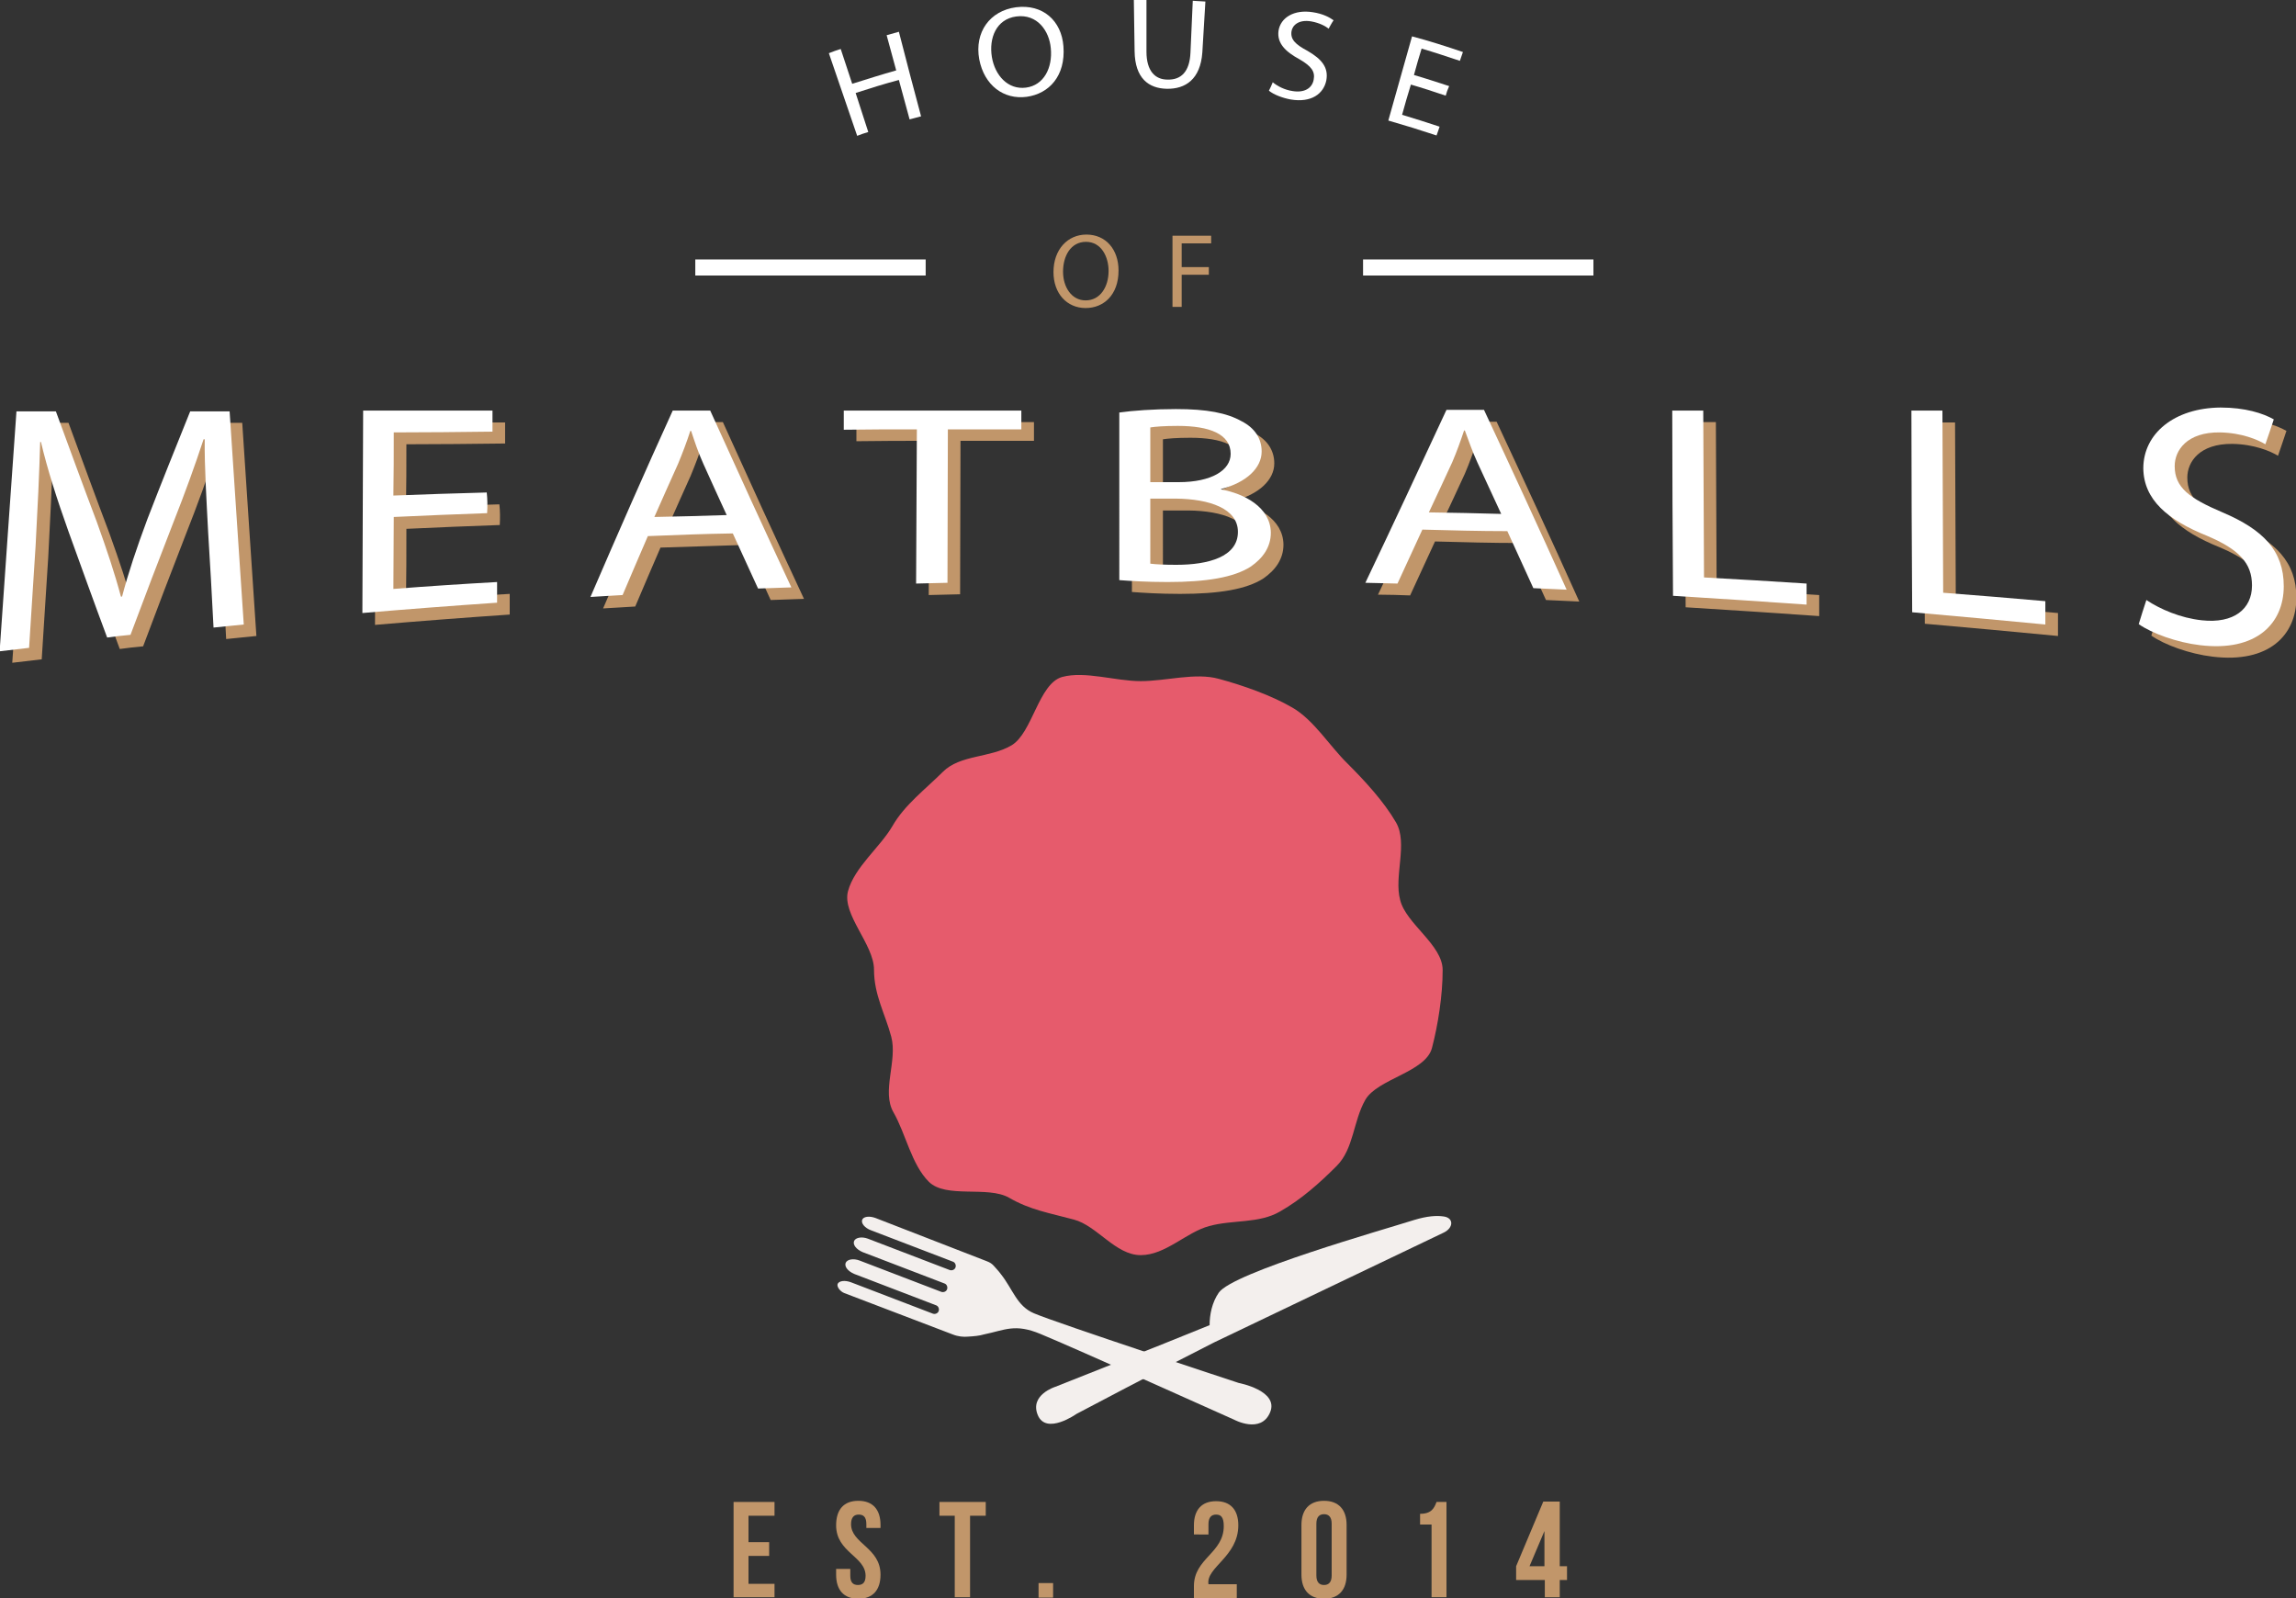 <?xml version="1.0" encoding="utf-8"?>
<!-- Generator: Adobe Illustrator 23.0.2, SVG Export Plug-In . SVG Version: 6.00 Build 0)  -->
<svg version="1.1" id="Layer_1" xmlns="http://www.w3.org/2000/svg" xmlns:xlink="http://www.w3.org/1999/xlink" x="0px" y="0px"
	 viewBox="0 0 600 417.7" style="enable-background:new 0 0 600 417.7;" xml:space="preserve">
<rect x="0" y="0" width="600" height="417.7" fill="#333333" stroke="none"/>
<style type="text/css">
	.st0{fill:#C1966A;}
	.st1{fill:#FFFFFF;}
	.st2{fill:#E65B6C;}
	.st3{fill:#F3EFED;}
</style>
<path class="st0" d="M57.7,142.2c-0.4-7.9-1-17.4-0.9-24.4c-0.1,0-0.2,0-0.3,0c-2.2,6.7-4.8,13.9-8,22c-3.7,9.5-7.4,19.2-11.1,29.1
	c-2,0.2-4.1,0.4-6.1,0.7c-3.4-9.1-6.7-18.3-10.1-27.7c-3-8.4-5.5-16.2-7.2-23.4c-0.1,0-0.1,0-0.2,0c-0.2,7.7-0.7,18-1.2,27.2
	c-0.6,8.8-1.1,17.7-1.7,26.6c-2.6,0.3-5.1,0.6-7.7,0.9c1.5-21.1,2.9-42,4.4-62.7c3.4,0,6.9,0,10.3,0c3.6,9.8,7.1,19.4,10.7,28.9
	c2.6,7.2,4.7,13.5,6.3,19.5c0.1,0,0.2,0,0.3,0c1.6-6.1,3.8-12.7,6.6-20.2c3.7-9.6,7.5-19,11.2-28.2c3.4,0,6.9,0,10.3,0
	c1.2,18.7,2.5,37.3,3.7,55.7c-2.6,0.3-5.3,0.5-7.9,0.8C58.7,158.7,58.2,150.5,57.7,142.2"/>
<path class="st0" d="M130.6,137.2c-8.1,0.3-16.2,0.6-24.4,1c0,6.3,0,12.6-0.1,18.8c9-0.7,18.1-1.3,27.1-1.8c0,1.8,0,3.6,0,5.4
	c-11.7,0.8-23.5,1.7-35.2,2.7c0.1-17.6,0.1-35.3,0.2-52.9c11.3,0,22.6,0,33.8,0c0,1.8,0,3.6,0,5.5c-8.6,0.1-17.2,0.2-25.8,0.2
	c0,5.5,0,11-0.1,16.5c8.1-0.3,16.2-0.6,24.4-0.8C130.7,133.6,130.7,135.4,130.6,137.2"/>
<path class="st0" d="M172.6,143.1c-2.2,5.1-4.4,10.2-6.6,15.4c-2.8,0.2-5.6,0.3-8.4,0.5c7.2-16.7,14.3-32.9,21.5-48.7
	c3.3,0,6.5,0,9.8,0c7.1,15.7,14.1,31,21.2,46.2c-2.9,0.1-5.8,0.2-8.7,0.3c-2.2-4.8-4.4-9.6-6.6-14.4
	C187.5,142.6,180.1,142.9,172.6,143.1 M193.2,137.7c-2-4.4-4.1-8.9-6.1-13.4c-1.4-3.1-2.3-5.9-3.2-8.6c-0.1,0-0.1,0-0.2,0
	c-0.9,2.8-2,5.7-3.2,8.6c-2.1,4.6-4.1,9.2-6.2,13.9C180.6,138.1,186.9,137.9,193.2,137.7"/>
<path class="st0" d="M242.9,115.2c-6.4,0-12.7,0-19.1,0.1c0-1.7,0-3.3,0-5c15.5,0,30.9,0,46.4,0c0,1.6,0,3.3,0,4.9
	c-6.4,0-12.8,0-19.2,0c0,13.4-0.1,26.7-0.1,40.1c-2.7,0.1-5.5,0.1-8.2,0.2C242.8,142.1,242.8,128.6,242.9,115.2"/>
<path class="st0" d="M295.8,110.9c3.5-0.5,9.1-0.9,14.8-0.9c8.1,0,13.3,1,17.2,3.2c3.3,1.7,5.2,4.4,5.2,7.9c0,4.3-4,8.1-10.6,9.8
	c0,0,0,0.1,0,0.1c6,1.1,12.9,4.6,13,11.3c0,3.8-2.1,6.7-5.3,8.9c-4.4,2.8-11.5,4-21.7,4c-5.6,0-9.9-0.3-12.6-0.5
	C295.8,140,295.8,125.4,295.8,110.9 M303.9,129.1c2.4,0,4.9,0,7.4,0c8.6,0,13.6-3.1,13.6-7.4c0-5.2-5.6-7.3-13.8-7.3
	c-3.7,0-5.9,0.2-7.2,0.4C303.9,119.5,303.9,124.3,303.9,129.1 M303.9,150.4c1.6,0.2,3.9,0.3,6.8,0.3c8.4,0,16.1-2.1,16.1-8.6
	c0-6.1-7.4-8.6-16.2-8.7c-2.2,0-4.5,0-6.7,0C303.9,139.1,303.9,144.7,303.9,150.4"/>
<path class="st0" d="M375,141.5c-2.2,4.7-4.3,9.4-6.5,14.1c-2.8-0.1-5.6-0.2-8.4-0.2c7.1-14.9,14.1-29.9,21.2-45.2
	c3.3,0,6.5,0,9.8,0c7.2,15.4,14.4,31,21.6,47c-2.9-0.1-5.8-0.3-8.7-0.4c-2.3-5-4.5-9.9-6.8-14.9C389.8,141.9,382.4,141.7,375,141.5
	 M395.6,137.3c-2.1-4.5-4.1-8.9-6.2-13.4c-1.4-3-2.3-5.8-3.3-8.4c-0.1,0-0.1,0-0.2,0c-0.9,2.7-1.9,5.5-3.1,8.3
	c-2,4.4-4.1,8.8-6.1,13.1C383,137.1,389.3,137.2,395.6,137.3"/>
<path class="st0" d="M440.3,110.3c2.7,0,5.4,0,8.1,0c0.1,14.5,0.1,29.1,0.2,43.6c8.9,0.5,17.9,1,26.8,1.6c0,1.8,0,3.7,0,5.5
	c-11.6-0.8-23.2-1.6-34.9-2.3C440.4,142.6,440.3,126.5,440.3,110.3"/>
<path class="st0" d="M502.8,110.4c2.7,0,5.4,0,8.1,0c0.1,15.9,0.1,31.8,0.2,47.6c8.9,0.7,17.8,1.4,26.7,2.2c0,2,0,4,0,6
	c-11.6-1.1-23.2-2.2-34.8-3.2C502.9,145.6,502.8,128,502.8,110.4"/>
<path class="st0" d="M564.2,159.8c3.6,2.4,8.9,4.7,14.5,5.3c8.3,0.9,13.1-2.9,13.1-9.1c0-5.8-3.3-9.4-11.8-13
	c-10.2-4.1-16.5-9.4-16.6-17.6c0-9.1,8.1-15.8,20.2-15.9c6.4,0,11.1,1.5,13.9,3.1c-0.7,2.2-1.5,4.4-2.2,6.5c-2-1.2-6.2-3-11.9-3.1
	c-8.6-0.1-11.8,4.7-11.8,8.8c0,5.6,3.8,8.4,12.5,12.1c10.6,4.5,16,10,16,19.3c0,9.7-7.1,17.2-21.9,15.4c-6-0.7-12.6-3.1-16-5.5
	C562.9,163.9,563.5,161.9,564.2,159.8"/>
<path class="st1" d="M54.4,139.2c-0.4-7.9-1-17.4-0.9-24.4c-0.1,0-0.2,0-0.3,0c-2.2,6.7-4.8,13.9-8,22c-3.7,9.5-7.4,19.2-11.1,29.1
	c-2,0.2-4.1,0.4-6.1,0.7c-3.4-9.1-6.7-18.3-10.1-27.7c-3-8.4-5.5-16.2-7.2-23.4c-0.1,0-0.1,0-0.2,0c-0.2,7.7-0.7,18-1.2,27.2
	c-0.6,8.8-1.1,17.7-1.7,26.6c-2.6,0.3-5.1,0.6-7.7,0.9c1.5-21.1,2.9-42,4.4-62.7c3.4,0,6.9,0,10.3,0c3.6,9.8,7.1,19.4,10.7,28.9
	c2.6,7.2,4.7,13.5,6.3,19.5c0.1,0,0.2,0,0.3,0c1.6-6.1,3.8-12.7,6.6-20.2c3.7-9.6,7.5-19,11.2-28.2c3.4,0,6.9,0,10.3,0
	c1.2,18.7,2.5,37.3,3.7,55.7c-2.6,0.3-5.3,0.5-7.9,0.8C55.4,155.7,54.9,147.4,54.4,139.2"/>
<path class="st1" d="M127.3,134.1c-8.1,0.3-16.2,0.6-24.4,1c0,6.3-0.1,12.6-0.1,18.8c9-0.7,18.1-1.3,27.1-1.8c0,1.8,0,3.6,0,5.4
	c-11.7,0.8-23.5,1.7-35.2,2.7c0.1-17.6,0.1-35.3,0.2-52.9c11.3,0,22.6,0,33.8,0c0,1.8,0,3.6,0,5.5c-8.6,0.1-17.2,0.2-25.8,0.2
	c0,5.5,0,11-0.1,16.5c8.1-0.3,16.2-0.6,24.4-0.8C127.4,130.5,127.4,132.3,127.3,134.1"/>
<path class="st1" d="M169.3,140.1c-2.2,5.1-4.4,10.2-6.6,15.4c-2.8,0.2-5.6,0.3-8.4,0.5c7.2-16.7,14.3-32.9,21.5-48.7
	c3.3,0,6.5,0,9.8,0c7.1,15.7,14.1,31,21.2,46.2c-2.9,0.1-5.8,0.2-8.7,0.3c-2.2-4.8-4.4-9.6-6.6-14.4
	C184.2,139.5,176.8,139.8,169.3,140.1 M189.9,134.6c-2-4.4-4.1-8.9-6.1-13.4c-1.4-3.1-2.3-5.9-3.2-8.6c-0.1,0-0.1,0-0.2,0
	c-0.9,2.8-2,5.7-3.2,8.6c-2.1,4.6-4.1,9.2-6.2,13.9C177.3,135,183.6,134.8,189.9,134.6"/>
<path class="st1" d="M239.6,112.2c-6.4,0-12.7,0-19.1,0.1c0-1.7,0-3.3,0-5c15.5,0,30.9,0,46.4,0c0,1.6,0,3.3,0,4.9
	c-6.4,0-12.8,0-19.2,0c0,13.4-0.1,26.7-0.1,40.1c-2.7,0.1-5.5,0.1-8.2,0.2C239.5,139,239.5,125.6,239.6,112.2"/>
<path class="st1" d="M292.5,107.8c3.5-0.5,9.1-0.9,14.8-0.9c8.1,0,13.3,1,17.2,3.2c3.3,1.7,5.2,4.4,5.2,7.9c0,4.3-4,8.1-10.6,9.8
	c0,0,0,0.1,0,0.1c6,1.1,12.9,4.6,13,11.3c0,3.8-2.1,6.7-5.3,8.9c-4.4,2.8-11.5,4-21.7,4c-5.6,0-9.9-0.3-12.6-0.5
	C292.5,137,292.5,122.4,292.5,107.8 M300.6,126c2.4,0,4.9,0,7.4,0c8.6,0,13.6-3.1,13.6-7.4c0-5.2-5.6-7.3-13.8-7.3
	c-3.7,0-5.9,0.2-7.2,0.4C300.6,116.5,300.6,121.2,300.6,126 M300.6,147.3c1.6,0.2,3.9,0.3,6.8,0.3c8.4,0,16.1-2.1,16.1-8.6
	c0-6.1-7.4-8.6-16.2-8.7c-2.2,0-4.5,0-6.7,0C300.6,136,300.6,141.7,300.6,147.3"/>
<path class="st1" d="M371.7,138.4c-2.2,4.7-4.3,9.4-6.5,14.1c-2.8-0.1-5.6-0.1-8.4-0.2c7.1-14.9,14.1-29.9,21.2-45.2
	c3.3,0,6.5,0,9.8,0c7.2,15.4,14.4,31,21.6,47c-2.9-0.1-5.8-0.3-8.7-0.4c-2.3-5-4.5-9.9-6.8-14.9
	C386.5,138.8,379.1,138.6,371.7,138.4 M392.3,134.3c-2.1-4.5-4.1-8.9-6.2-13.4c-1.4-3-2.3-5.8-3.3-8.4c-0.1,0-0.1,0-0.2,0
	c-0.9,2.7-1.9,5.5-3.1,8.3c-2,4.4-4.1,8.8-6.1,13.1C379.7,134,386,134.1,392.3,134.3"/>
<path class="st1" d="M437,107.3c2.7,0,5.4,0,8.1,0c0.1,14.5,0.1,29.1,0.2,43.6c8.9,0.5,17.9,1,26.8,1.6c0,1.8,0,3.7,0,5.5
	c-11.6-0.8-23.2-1.6-34.9-2.3C437.1,139.5,437,123.4,437,107.3"/>
<path class="st1" d="M499.5,107.3c2.7,0,5.4,0,8.1,0c0.1,15.9,0.1,31.8,0.2,47.6c8.9,0.7,17.8,1.4,26.7,2.2c0,2,0,4,0,6.1
	c-11.6-1.1-23.2-2.2-34.8-3.2C499.6,142.5,499.5,124.9,499.5,107.3"/>
<path class="st1" d="M560.9,156.8c3.6,2.4,8.9,4.7,14.5,5.3c8.3,0.9,13.1-2.9,13.1-9.1c0-5.8-3.3-9.4-11.8-13
	c-10.2-4.1-16.5-9.4-16.6-17.6c0-9.1,8.1-15.8,20.2-15.9c6.4,0,11.1,1.5,13.9,3.1c-0.7,2.2-1.5,4.4-2.2,6.5c-2-1.2-6.2-3-11.9-3.1
	c-8.6-0.1-11.8,4.7-11.8,8.8c0,5.6,3.8,8.4,12.5,12.1c10.6,4.5,16,10,16,19.3c0,9.7-7.1,17.2-21.9,15.4c-6-0.7-12.6-3.1-16-5.5
	C559.6,160.9,560.2,158.8,560.9,156.8"/>
<path class="st0" d="M292.3,70.7c0,6.4-3.9,9.8-8.6,9.8c-4.9,0-8.4-3.8-8.4-9.4c0-5.9,3.7-9.8,8.6-9.8
	C289,61.3,292.3,65.2,292.3,70.7 M277.8,71c0,4,2.2,7.5,5.9,7.5c3.8,0,6-3.5,6-7.7c0-3.7-1.9-7.6-5.9-7.6
	C279.8,63.2,277.8,66.9,277.8,71"/>
<polygon class="st0" points="306.4,61.6 316.5,61.6 316.5,63.6 308.8,63.6 308.8,69.8 315.9,69.8 315.9,71.8 308.8,71.8 308.8,80.2 
	306.4,80.2 "/>
<path class="st1" d="M219.7,12.8c1,3,2,6.1,3,9.1c3.8-1.2,7.6-2.4,11.5-3.5c-0.8-3.1-1.7-6.1-2.5-9.2c1.1-0.3,2.2-0.6,3.2-0.9
	c1.9,7.4,3.8,14.7,5.8,22.1c-1,0.3-2,0.5-3,0.8c-0.9-3.4-1.9-6.9-2.8-10.3c-3.8,1-7.6,2.2-11.3,3.4c1.1,3.4,2.2,6.8,3.3,10.2
	c-1,0.3-1.9,0.6-2.9,1c-2.5-7.2-4.9-14.4-7.4-21.6C217.6,13.5,218.7,13.1,219.7,12.8"/>
<path class="st1" d="M277.9,12.1c0.6,7.8-3.8,12.4-9.6,13.2c-6,0.8-11.1-3-12.4-9.8c-1.3-7.1,2.8-12.7,9.6-13.6
	C272.5,1,277.4,5.4,277.9,12.1 M259.2,14.9c0.8,4.8,4.2,8.6,8.9,8c4.7-0.6,7-5.2,6.5-10.3c-0.4-4.5-3.5-9-9-8.3
	C260.3,5,258.4,10,259.2,14.9"/>
<path class="st1" d="M299.6,0c0,4.5,0,9,0,13.5c0,5.1,2.3,7.3,5.5,7.3c3.5,0.1,5.8-2,6-7.1c0.2-4.5,0.4-9,0.6-13.5
	c1.1,0.1,2.2,0.1,3.3,0.2c-0.3,4.4-0.5,8.9-0.8,13.3c-0.5,7-4.4,9.6-9.3,9.5c-4.7-0.1-8.3-2.7-8.4-9.8c-0.1-4.5-0.1-9-0.2-13.4
	C297.4,0,298.5,0,299.6,0"/>
<path class="st1" d="M332.6,21.5c1.2,1,3.1,2,5.2,2.3c3,0.5,5.1-0.7,5.5-3c0.4-2.1-0.6-3.5-3.7-5.3c-3.7-2-5.9-4.2-5.5-7.4
	c0.5-3.5,4.1-5.7,9-4.9c2.6,0.4,4.3,1.3,5.4,2.1c-0.5,0.7-0.9,1.5-1.3,2.2c-0.7-0.6-2.3-1.5-4.5-1.9c-3.4-0.6-5,1.1-5.2,2.6
	c-0.3,2.1,1,3.4,4.2,5.1c3.8,2.2,5.5,4.4,4.9,7.7c-0.7,3.5-3.9,5.9-9.3,5c-2.2-0.4-4.5-1.3-5.7-2.3
	C331.9,23.1,332.3,22.3,332.6,21.5"/>
<path class="st1" d="M377.8,25c-3-1-6-2-9.1-2.9c-0.8,2.6-1.6,5.3-2.3,7.9c3.3,1,6.5,2,9.8,3.1c-0.3,0.8-0.5,1.6-0.8,2.3
	c-4.2-1.4-8.4-2.7-12.6-3.9c2.1-7.3,4.1-14.7,6.2-22c4.5,1.2,8.9,2.6,13.3,4.1l-0.8,2.3c-3.3-1.1-6.6-2.2-10-3.2
	c-0.7,2.3-1.4,4.6-2,6.9c3.1,0.9,6.1,1.9,9.2,2.9C378.3,23.4,378,24.2,377.8,25"/>
<rect x="356.2" y="67.8" class="st1" width="60.2" height="4.2"/>
<rect x="181.7" y="67.8" class="st1" width="60.2" height="4.2"/>
<path class="st2" d="M377,253.5c0,6.6-1.2,14.3-2.8,20.4c-1.7,6.3-14.2,8-17.4,13.5c-3.2,5.6-3,12.8-7.5,17.3
	c-4.5,4.5-9.2,8.7-14.8,11.9c-5.5,3.2-12.3,2.1-18.5,3.8c-6,1.6-11.4,7.6-17.9,7.6c-6.6,0-11.4-7.7-17.5-9.3
	c-6.3-1.7-11.4-2.5-16.9-5.7c-5.6-3.2-16.5,0.3-21-4.2c-4.5-4.5-6-12.5-9.2-18.1c-3.2-5.5,1.1-13.5-0.6-19.8
	c-1.6-6-4.5-10.9-4.5-17.5c0-6.6-8.4-14.4-6.8-20.5c1.7-6.3,8.4-11.5,11.6-17c3.2-5.6,8.7-9.7,13.2-14.2c4.5-4.5,12.3-3.6,17.9-6.9
	c5.5-3.2,7.1-16.2,13.3-17.9c6-1.6,13.9,1.1,20.5,1.1c6.6,0,14.3-2.3,20.4-0.6c6.3,1.7,13.7,4.3,19.2,7.5
	c5.6,3.2,9.8,10.1,14.4,14.6c4.5,4.5,9.5,9.9,12.7,15.4c3.2,5.5-0.6,14.1,1.1,20.3C367.4,241.4,377,246.9,377,253.5"/>
<polygon class="st0" points="195.6,403 201,403 201,406.6 195.6,406.6 195.6,413.9 202.4,413.9 202.4,417.4 191.7,417.4 
	191.7,392.5 202.4,392.5 202.4,396.1 195.6,396.1 "/>
<path class="st0" d="M224.3,392.2c3.8,0,5.8,2.3,5.8,6.3v0.8h-3.7v-1c0-1.8-0.7-2.5-2-2.5c-1.2,0-2,0.7-2,2.5
	c0,5.1,7.7,6.1,7.7,13.2c0,4-2,6.3-5.8,6.3c-3.8,0-5.8-2.3-5.8-6.3v-1.5h3.7v1.8c0,1.8,0.8,2.4,2,2.4c1.2,0,2-0.6,2-2.4
	c0-5.1-7.7-6.1-7.7-13.2C218.5,394.5,220.5,392.2,224.3,392.2"/>
<polygon class="st0" points="245.5,392.5 257.6,392.5 257.6,396.1 253.5,396.1 253.5,417.4 249.5,417.4 249.5,396.1 245.5,396.1 "/>
<rect x="271.4" y="413.7" class="st0" width="3.8" height="3.8"/>
<path class="st0" d="M317.8,395.8c-1.2,0-2,0.7-2,2.5v2.7H312v-2.4c0-4,2-6.3,5.8-6.3c3.8,0,5.8,2.3,5.8,6.3c0,8.2-8.5,11-7.8,15.4
	h7.4v3.6H312v-3.1c0-7.3,7.8-8.6,7.8-15.7C319.8,396.4,319,395.8,317.8,395.8"/>
<path class="st0" d="M340.1,398.5c0-4,2.1-6.3,5.9-6.3c3.8,0,5.9,2.3,5.9,6.3v13c0,4-2.1,6.3-5.9,6.3c-3.8,0-5.9-2.3-5.9-6.3V398.5z
	 M344,411.7c0,1.8,0.8,2.5,2,2.5s2-0.7,2-2.5v-13.5c0-1.8-0.8-2.5-2-2.5s-2,0.7-2,2.5V411.7z"/>
<path class="st0" d="M371.1,395.6c3,0,3.7-1.5,4.3-3.1h2.6v24.9h-3.9v-19h-3V395.6z"/>
<path class="st0" d="M396.2,409.3l7.1-16.9h4.3v16.9h1.9v3.6h-1.9v4.5h-3.9v-4.5h-7.5V409.3z M403.6,409.3v-9.2l-3.9,9.2H403.6z"/>
<path class="st3" d="M228.8,318.3c-1.6-0.6-3.2-0.4-3.5,0.5c-0.3,0.9,0.7,2.1,2.3,2.7l21.4,8.2c0.6,0.2,0.9,0.9,0.7,1.5
	c-0.2,0.6-0.9,0.9-1.5,0.7l-21.4-8.2c-1.6-0.6-3.2-0.3-3.6,0.6c-0.4,1,0.6,2.2,2.2,2.9l21.4,8.2c0.6,0.2,0.9,0.9,0.7,1.5
	c-0.2,0.6-0.9,0.9-1.5,0.7l-21.4-8.2c-1.6-0.6-3.2-0.3-3.6,0.6c-0.4,1,0.6,2.2,2.2,2.9l21.4,8.2c0.6,0.2,0.9,0.9,0.7,1.5
	c-0.2,0.6-0.9,0.9-1.5,0.7l-21.4-8.2c-1.6-0.6-3.1-0.4-3.5,0.4c-0.3,0.8,0.7,2,1.7,2.4c7.3,2.8,28.3,10.8,28.3,10.8
	c1.5,0.6,2.9,0.7,4,0.6c1.6-0.1,3-0.2,4.3-0.6c5.4-1.1,8-2.9,14.7-0.1c8.3,3.4,50.6,22.4,50.6,22.4s7,3.8,9.4-1.9
	c2.4-5.7-8.2-7.7-8.2-7.7s-47.4-15.6-53.5-18.2c-4.5-1.9-5.5-6.3-8.7-10.3c-0.5-0.7-1.1-1.3-1.7-2c-0.5-0.6-1.1-1-1.9-1.3
	L228.8,318.3z"/>
<path class="st3" d="M281.3,369.5c0,0,22.5-11.9,36-18.7l60-28.7c2.5-1.2,2.7-3.8,0-4.2c-1.9-0.3-4.4-0.1-7.7,0.9
	c-8.2,2.6-47.4,13.7-51.1,19c-1.8,2.6-2.4,5.8-2.4,8.5c-13.2,5.4-40.3,16.1-40.3,16.1s-6.8,2.1-4.6,7.4
	C273.4,375.1,281.3,369.5,281.3,369.5"/>
</svg>
